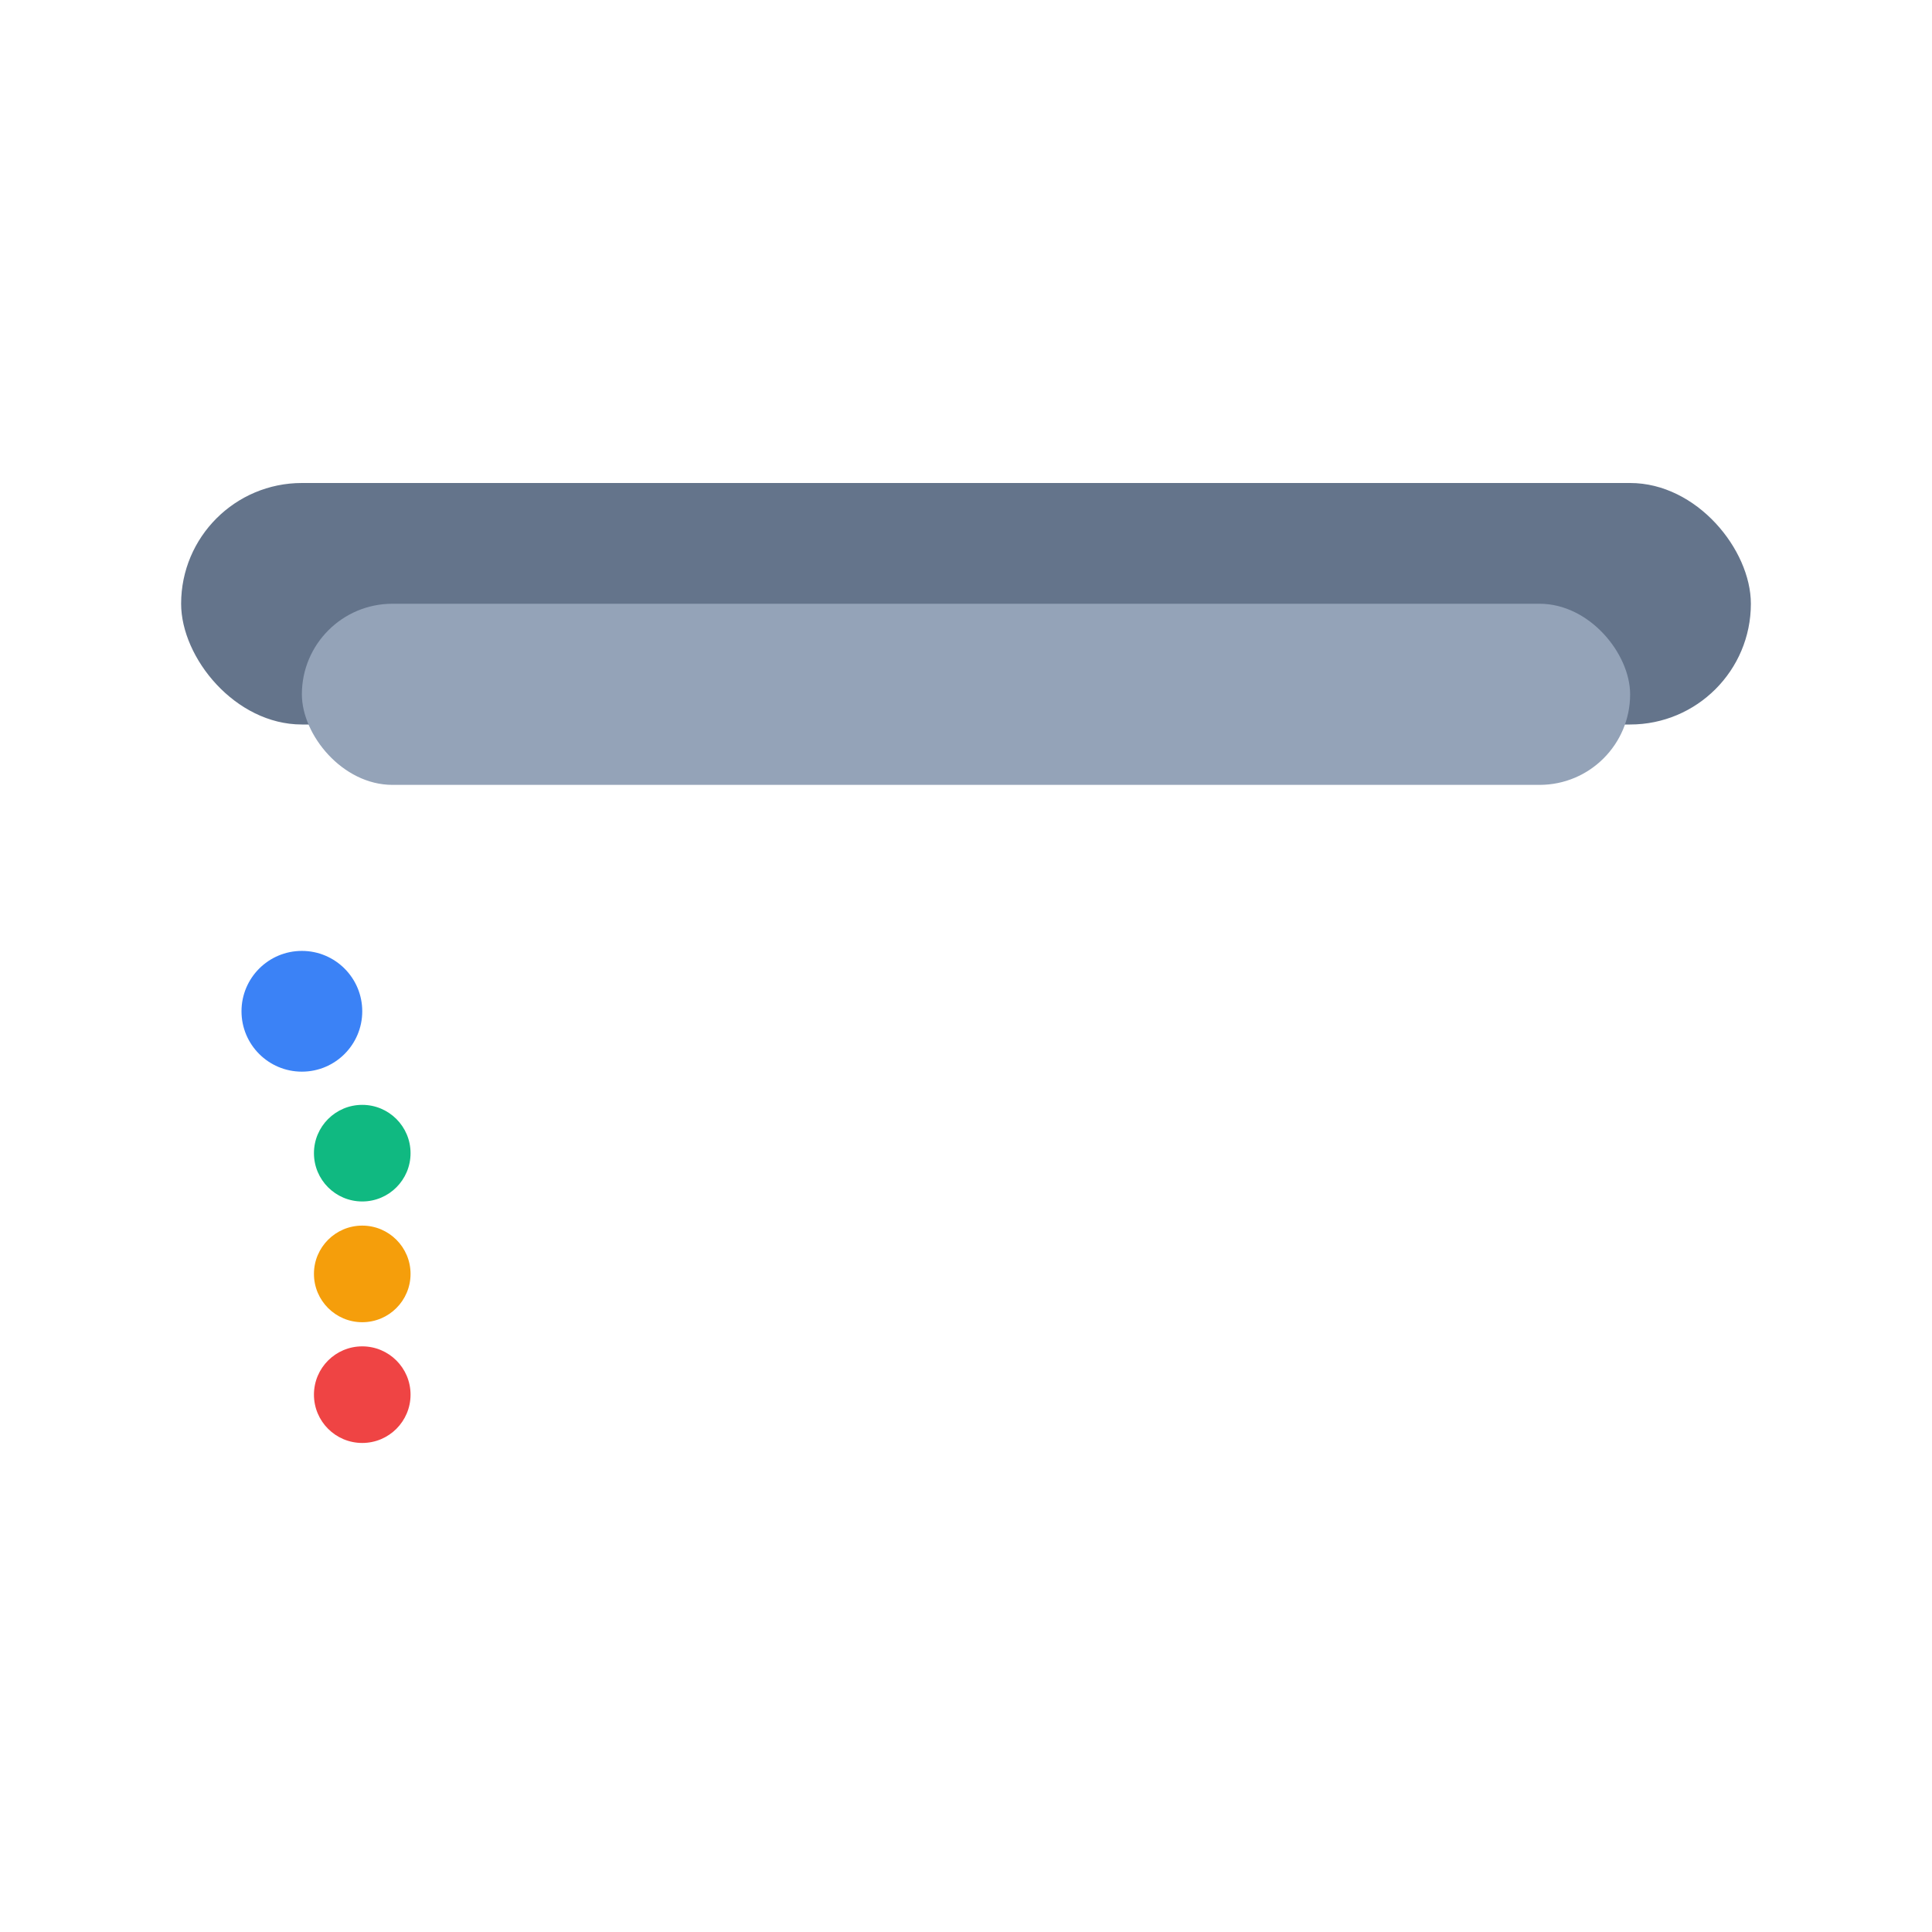 <svg xmlns="http://www.w3.org/2000/svg" version="1.1" xmlns:xlink="http://www.w3.org/1999/xlink" width="32" height="32"><svg xmlns="http://www.w3.org/2000/svg" viewBox="0 0 32 32" width="32" height="32">
  <!-- Multi-layered background matching the dark blue gradient -->
  <defs>
    <linearGradient id="SvgjsLinearGradient1006" x1="0%" y1="0%" x2="100%" y2="100%">
      <stop offset="0%" style="stop-color:#1e293b;stop-opacity:1"></stop>
      <stop offset="30%" style="stop-color:#334155;stop-opacity:1"></stop>
  &gt;
      <stop offset="70%" style="stop-color:#475569;stop-opacity:1"></stop>
      <stop offset="100%" style="stop-color:#64748b;stop-opacity:1"></stop>
    </linearGradient>
  </defs>
  <rect width="32" height="32" rx="5" fill="url(#darkBlueGrad)"></rect>
  &gt;
  <!-- Stepped forum layout representing the tabbed interface -->
  <rect x="3" y="8" width="26" height="4" rx="2" fill="#64748b"></rect>
  <rect x="5" y="10" width="22" height="3" rx="1.5" fill="#94a3b8"></rect>
  
  <!-- Forum discussion elements -->
  <rect x="6" y="16" width="20" height="1.5" rx="0.75" fill="white" opacity="0.9"></rect>
  <rect x="8" y="18.5" width="16" height="1.2" rx="0.6" fill="white" opacity="0.7"></rect>
  <rect x="8" y="20.5" width="14" height="1.2" rx="0.6" fill="white" opacity="0.6"></rect>
  <rect x="8" y="22.5" width="12" height="1.2" rx="0.6" fill="white" opacity="0.5"></rect>
  
  <!-- User activity indicators -->
  <circle cx="5" cy="16.75" r="1" fill="#3b82f6"></circle>
  <circle cx="6" cy="19.1" r="0.8" fill="#10b981"></circle>
  <circle cx="6" cy="21.1" r="0.8" fill="#f59e0b"></circle>
  <circle cx="6" cy="23.1" r="0.8" fill="#ef4444"></circle>
  
  <!-- Search icon in corner -->
  <circle cx="25" cy="25" r="2.5" fill="white" opacity="0.3"></circle>
  <circle cx="25" cy="25" r="1.5" fill="none" stroke="white" stroke-width="1" opacity="0.8"></circle>
  <line x1="26.2" y1="26.2" x2="27.5" y2="27.5" stroke="white" stroke-width="1" opacity="0.8"></line>
</svg><style>@media (prefers-color-scheme: light) { :root { filter: none; } }
@media (prefers-color-scheme: dark) { :root { filter: none; } }
</style></svg>